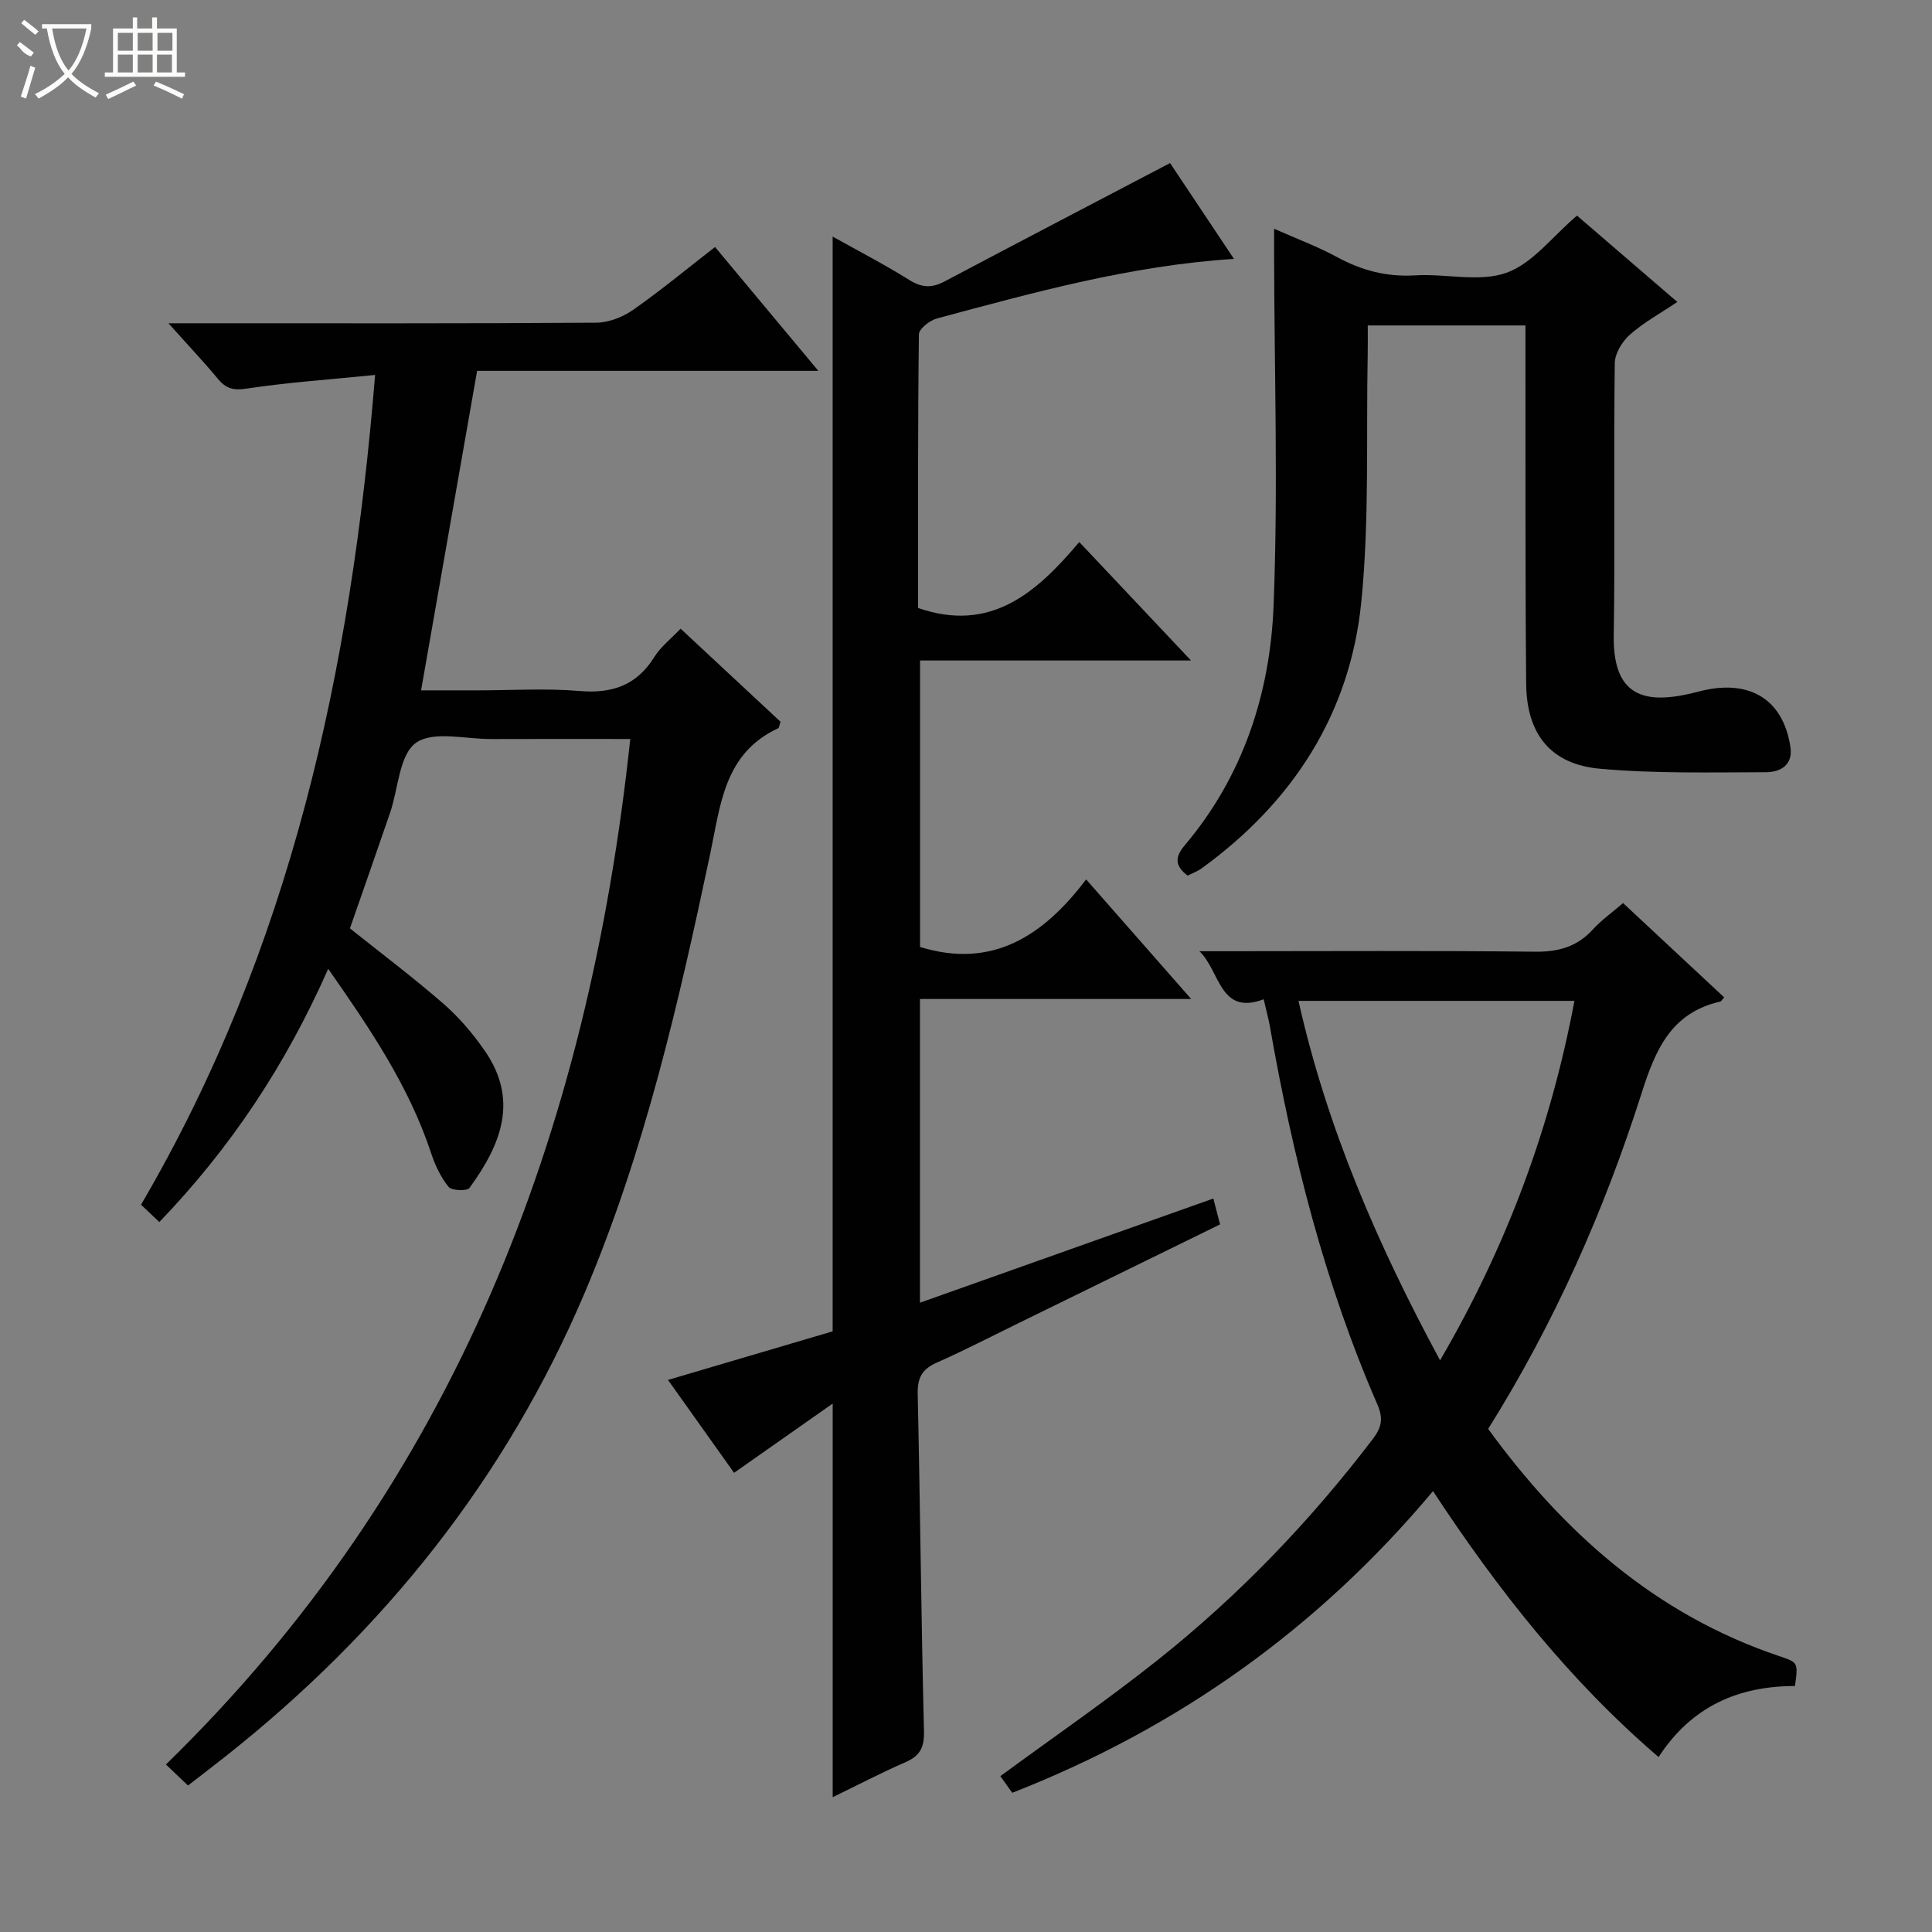 <svg enable-background="new 0 0 400 400" viewBox="0 0 400 400" xmlns="http://www.w3.org/2000/svg"><rect x="0" y="0" width="400" height="400" fill="#808080" stroke="none"/><g fill="#010102"><path d="m67.95 200.59c-8.86 20.03-20.22 37.08-34.96 52.42-1.45-1.37-2.7-2.55-3.79-3.59 30.96-52.92 43.5-110.5 48.46-171.79-9.64.97-18.18 1.55-26.62 2.83-2.76.42-4.25-.01-5.91-2.01-2.97-3.57-6.17-6.96-10.26-11.52h6.09c27.5 0 55 .07 82.5-.12 2.55-.02 5.45-1.15 7.58-2.63 5.7-3.98 11.07-8.44 17-13.04 7.05 8.45 13.92 16.69 21.39 25.64-24.07 0-47.27 0-70.65 0-3.88 22.1-7.67 43.76-11.6 66.15h11.78c7 0 14.04-.46 20.99.13 6.79.58 11.88-1.16 15.55-7.08 1.28-2.06 3.34-3.64 5.41-5.82 7.06 6.58 13.95 12.99 20.7 19.28-.28.78-.3 1.25-.5 1.34-11.19 5.19-11.92 15.82-14.08 26.03-6.53 30.86-13.57 61.61-25.95 90.79-16.35 38.54-41.69 70.18-74.41 96.06-2.47 1.95-4.97 3.86-7.75 6.01-1.43-1.37-2.7-2.57-4.57-4.35 59.7-58.18 87.45-130.7 96.14-212.32-9.56 0-19.19-.03-28.82.01-5.32.02-12.02-1.75-15.57.8-3.45 2.49-3.63 9.47-5.33 14.45-2.74 8-5.55 15.98-8.32 23.95 6.47 5.17 13.12 10.17 19.38 15.62 3.22 2.81 6.09 6.18 8.53 9.71 7.05 10.19 3.45 19.33-3.16 28.41-.5.69-3.69.57-4.33-.22-1.62-2.01-2.8-4.52-3.62-7-4.55-13.76-12.49-25.56-21.3-38.14z"/><path d="m224.87 182.07c7.6 8.65 14.35 16.34 21.75 24.76-19.28 0-37.52 0-56.15 0v62.88c20.13-7.15 40.16-14.26 60.74-21.57.49 1.91.89 3.42 1.39 5.36-13.95 6.83-27.79 13.61-41.62 20.39-5.67 2.77-11.28 5.68-17.04 8.23-3.02 1.34-4.01 3.12-3.94 6.45.52 23.3.72 46.61 1.3 69.91.08 3.42-.91 5.1-3.91 6.4-5 2.17-9.84 4.71-14.99 7.21 0-26.98 0-53.51 0-81.5-7.03 4.94-13.57 9.53-20.42 14.34-4.28-6.02-8.77-12.33-13.68-19.23 11.89-3.51 23.1-6.81 34.09-10.06 0-75.6 0-150.86 0-226.66 5.29 2.96 10.7 5.75 15.84 8.97 2.58 1.62 4.67 1.73 7.29.34 15.37-8.14 30.79-16.17 46.73-24.53 3.83 5.74 8.37 12.55 13.23 19.84-21.56 1.39-41.49 6.98-61.46 12.32-1.5.4-3.76 2.16-3.77 3.31-.24 18.97-.17 37.95-.17 56.65 14.99 5.18 24.46-3.08 33.37-13.66 7.76 8.23 15.1 16 23.14 24.53-19.25 0-37.47 0-56.1 0v59.31c14.88 4.59 25.49-2.22 34.38-13.99z"/><path d="m261.63 206.89c-9.17 3.45-8.98-5.86-13.31-9.95h5.02c21.5 0 43-.14 64.49.1 4.85.05 8.68-1.02 11.96-4.61 1.76-1.93 3.94-3.47 6.25-5.46 7.14 6.66 14.03 13.09 20.93 19.52-.38.42-.57.82-.83.88-10.09 2.31-13.36 9.84-16.24 18.89-7.73 24.29-18 47.54-31.79 69.58 15.56 21.37 34.57 38.38 60.18 47.01 3.99 1.35 4.01 1.29 3.34 6.22-11.6.02-21.34 4.1-28.24 14.71-18.55-15.92-33.26-34.61-46.7-55.06-23.84 28.46-52.8 49.04-87.12 62.46-.89-1.25-1.73-2.43-2.46-3.45 11.02-8.09 22.12-15.72 32.64-24.09 16.75-13.32 31.5-28.68 44.49-45.73 1.82-2.39 2.19-4.24.93-7.14-10.93-25.11-17.57-51.47-22.27-78.37-.33-1.77-.81-3.5-1.27-5.51zm7.21.33c5.91 26.33 16.38 50.47 29.31 74.42 13.82-23.69 22.87-48.12 27.82-74.42-19.11 0-37.88 0-57.13 0z"/><path d="m245.88 181.29c-2.64-2.03-2.68-3.8-.6-6.27 12.08-14.29 17.68-31.43 18.4-49.6.96-24.24.15-48.54.11-72.82 0-1.47 0-2.93 0-5.24 4.74 2.1 9.06 3.71 13.06 5.88 5.11 2.78 10.32 4.13 16.2 3.77 6.31-.38 13.2 1.46 18.83-.53 5.4-1.91 9.49-7.48 14.62-11.84 6.49 5.59 13.39 11.52 20.77 17.88-3.47 2.33-6.93 4.22-9.81 6.76-1.59 1.4-3.11 3.89-3.14 5.91-.24 18.82.08 37.64-.21 56.46-.21 13.54 7.54 14.18 17.62 11.52 9.85-2.6 17.32 1.02 18.95 11.42.61 3.88-2.17 5.28-5.04 5.29-11.46.03-22.99.3-34.38-.72-10.18-.91-15.18-7.15-15.28-17.53-.21-22.65-.12-45.3-.15-67.95 0-1.98 0-3.95 0-6.3-10.89 0-21.44 0-32.65 0 0 1.94.03 3.88-.01 5.82-.34 17.13.37 34.36-1.32 51.36-2.3 23.18-14.17 41.51-33.04 55.21-.9.65-2.01 1.05-2.93 1.52z"/></g><path d="m6.4 11.7c-2-.8-1.9-1.6-2.9-2.3l.6-.7c.9.7 1.9 1.4 2.9 2.2zm-2.1 8.3c.7-2.1 1.4-4.2 2-6.4.2.1.6.3 1 .4-.7 2.3-1.3 4.4-1.9 6.4zm3-12.8c-1.1-.9-2.1-1.7-2.9-2.4l.6-.7c1 .8 2 1.5 3 2.4zm1.4-1.3v-.9h10.2v.9c-.9 4.2-2.3 7.3-4.1 9.4 1.3 1.4 3.2 2.7 5.7 4-.2.2-.4.5-.7.9-2.5-1.4-4.4-2.7-5.7-4.2-1.4 1.5-3.5 3-6.1 4.4 0 0 0 0-.1-.1-.3-.4-.5-.7-.7-.8 2.7-1.3 4.7-2.8 6.2-4.2-1.8-2.2-3-5.3-3.7-9.4zm9.2 0h-7.1c.6 3.8 1.7 6.7 3.4 8.7 1.7-2 2.9-4.8 3.7-8.7z" fill="#fbfcfa"/><path d="m31.6 3.6h.9v2.3h4.1v9.1h1.7v.9h-16.6v-.9h1.7v-9.1h4.1v-2.3h.9v2.3h3.1v-2.3zm-4 13.3.6.8c-1.9.9-3.8 1.9-5.8 2.8-.2-.3-.3-.6-.5-.9 2-.9 3.9-1.8 5.7-2.7zm-3.2-10.1v3.7h3.1v-3.7zm0 4.5v3.7h3.1v-3.7zm4.1-4.5v3.7h3.1v-3.7zm0 4.5v3.7h3.1v-3.7zm9.1 9.1c-2.1-1.1-4.1-2-5.8-2.7l.5-.8c2.2.9 4.1 1.8 5.8 2.6l-.4.9zm-1.9-13.6h-3.1v3.7h3.1zm-3.2 4.5v3.7h3.1v-3.7z" fill="#fbfcfa"/></svg>